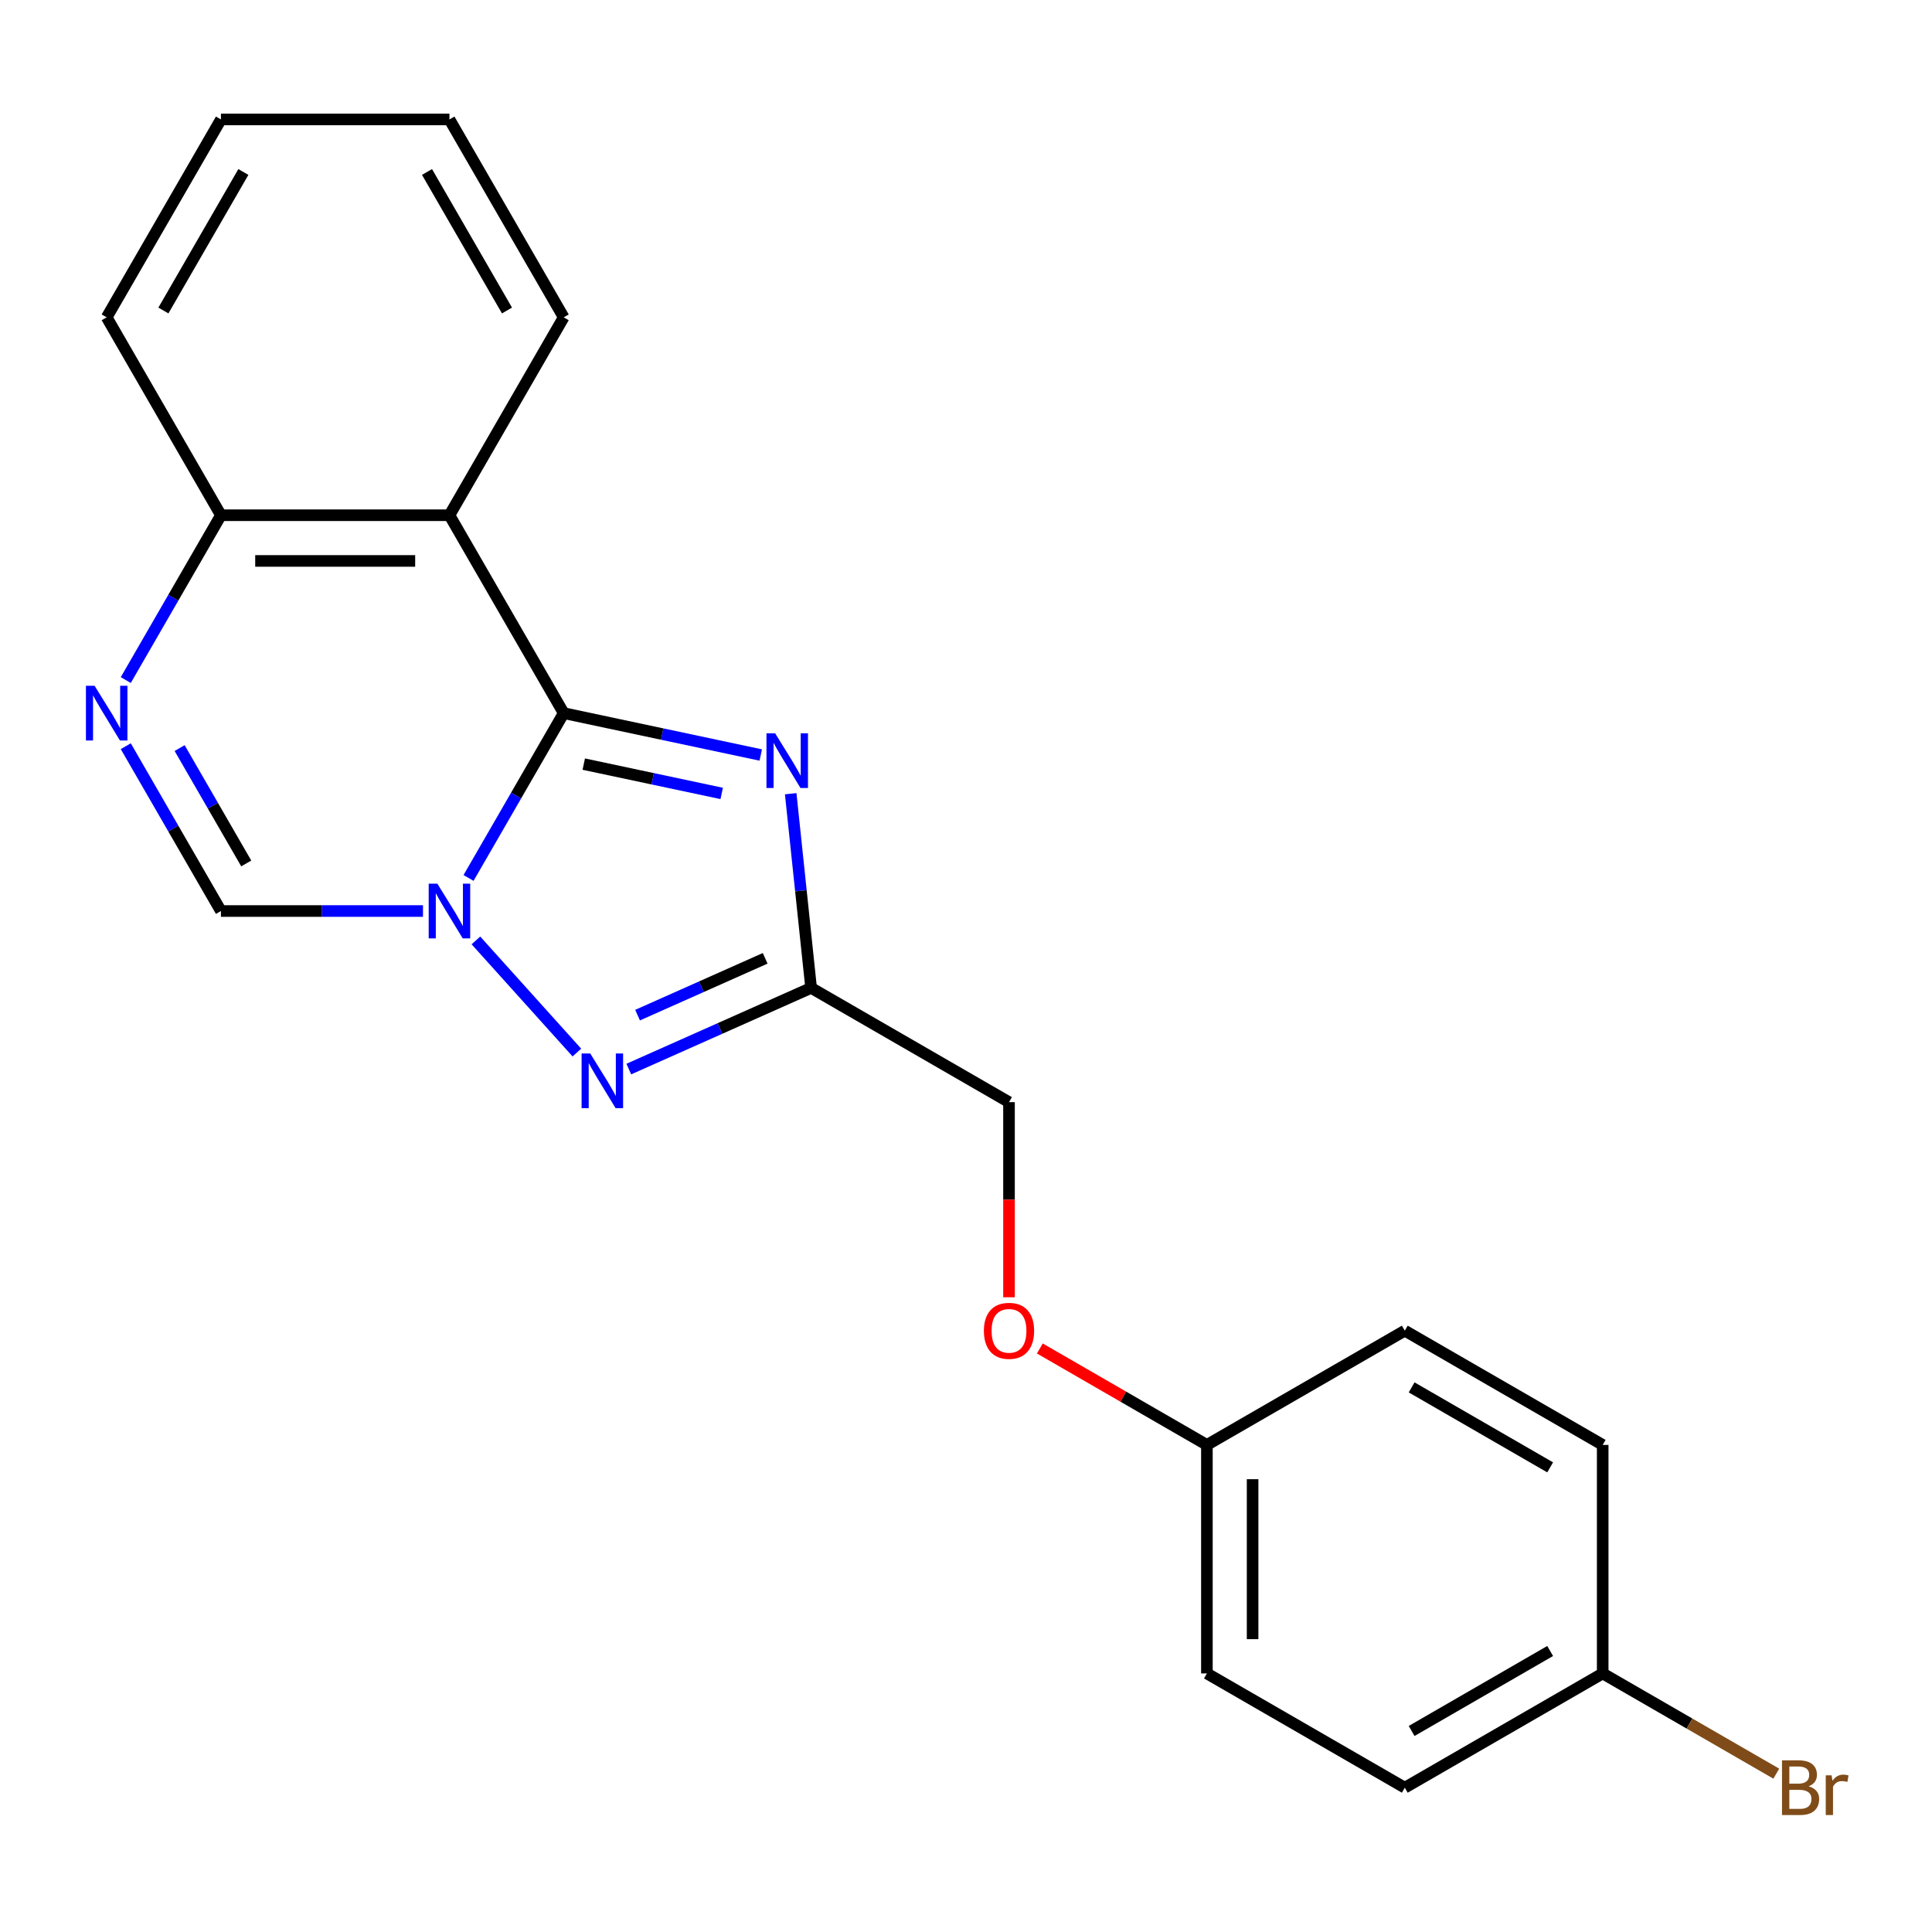<?xml version='1.0' encoding='iso-8859-1'?>
<svg version='1.1' baseProfile='full'
              xmlns='http://www.w3.org/2000/svg'
                      xmlns:rdkit='http://www.rdkit.org/xml'
                      xmlns:xlink='http://www.w3.org/1999/xlink'
                  xml:space='preserve'
width='1000px' height='1000px' viewBox='0 0 1000 1000'>
<!-- END OF HEADER -->
<rect style='opacity:1.0;fill:#FFFFFF;stroke:none' width='1000' height='1000' x='0' y='0'> </rect>
<path class='bond-0' d='M 291.772,369.115 L 267.144,411.772' style='fill:none;fill-rule:evenodd;stroke:#000000;stroke-width:6px;stroke-linecap:butt;stroke-linejoin:miter;stroke-opacity:1' />
<path class='bond-0' d='M 267.144,411.772 L 242.516,454.429' style='fill:none;fill-rule:evenodd;stroke:#0000FF;stroke-width:6px;stroke-linecap:butt;stroke-linejoin:miter;stroke-opacity:1' />
<path class='bond-1' d='M 291.772,369.115 L 342.77,379.955' style='fill:none;fill-rule:evenodd;stroke:#000000;stroke-width:6px;stroke-linecap:butt;stroke-linejoin:miter;stroke-opacity:1' />
<path class='bond-1' d='M 342.77,379.955 L 393.768,390.795' style='fill:none;fill-rule:evenodd;stroke:#0000FF;stroke-width:6px;stroke-linecap:butt;stroke-linejoin:miter;stroke-opacity:1' />
<path class='bond-1' d='M 302.153,395.506 L 337.852,403.094' style='fill:none;fill-rule:evenodd;stroke:#000000;stroke-width:6px;stroke-linecap:butt;stroke-linejoin:miter;stroke-opacity:1' />
<path class='bond-1' d='M 337.852,403.094 L 373.55,410.682' style='fill:none;fill-rule:evenodd;stroke:#0000FF;stroke-width:6px;stroke-linecap:butt;stroke-linejoin:miter;stroke-opacity:1' />
<path class='bond-4' d='M 291.772,369.115 L 232.633,266.684' style='fill:none;fill-rule:evenodd;stroke:#000000;stroke-width:6px;stroke-linecap:butt;stroke-linejoin:miter;stroke-opacity:1' />
<path class='bond-2' d='M 246.33,486.758 L 298.591,544.8' style='fill:none;fill-rule:evenodd;stroke:#0000FF;stroke-width:6px;stroke-linecap:butt;stroke-linejoin:miter;stroke-opacity:1' />
<path class='bond-6' d='M 218.937,471.546 L 166.646,471.546' style='fill:none;fill-rule:evenodd;stroke:#0000FF;stroke-width:6px;stroke-linecap:butt;stroke-linejoin:miter;stroke-opacity:1' />
<path class='bond-6' d='M 166.646,471.546 L 114.356,471.546' style='fill:none;fill-rule:evenodd;stroke:#000000;stroke-width:6px;stroke-linecap:butt;stroke-linejoin:miter;stroke-opacity:1' />
<path class='bond-3' d='M 409.264,410.823 L 414.546,461.08' style='fill:none;fill-rule:evenodd;stroke:#0000FF;stroke-width:6px;stroke-linecap:butt;stroke-linejoin:miter;stroke-opacity:1' />
<path class='bond-3' d='M 414.546,461.08 L 419.828,511.336' style='fill:none;fill-rule:evenodd;stroke:#000000;stroke-width:6px;stroke-linecap:butt;stroke-linejoin:miter;stroke-opacity:1' />
<path class='bond-21' d='M 325.473,553.345 L 372.651,532.34' style='fill:none;fill-rule:evenodd;stroke:#0000FF;stroke-width:6px;stroke-linecap:butt;stroke-linejoin:miter;stroke-opacity:1' />
<path class='bond-21' d='M 372.651,532.34 L 419.828,511.336' style='fill:none;fill-rule:evenodd;stroke:#000000;stroke-width:6px;stroke-linecap:butt;stroke-linejoin:miter;stroke-opacity:1' />
<path class='bond-21' d='M 330.005,525.433 L 363.029,510.73' style='fill:none;fill-rule:evenodd;stroke:#0000FF;stroke-width:6px;stroke-linecap:butt;stroke-linejoin:miter;stroke-opacity:1' />
<path class='bond-21' d='M 363.029,510.73 L 396.053,496.027' style='fill:none;fill-rule:evenodd;stroke:#000000;stroke-width:6px;stroke-linecap:butt;stroke-linejoin:miter;stroke-opacity:1' />
<path class='bond-8' d='M 419.828,511.336 L 522.259,570.474' style='fill:none;fill-rule:evenodd;stroke:#000000;stroke-width:6px;stroke-linecap:butt;stroke-linejoin:miter;stroke-opacity:1' />
<path class='bond-7' d='M 232.633,266.684 L 114.356,266.684' style='fill:none;fill-rule:evenodd;stroke:#000000;stroke-width:6px;stroke-linecap:butt;stroke-linejoin:miter;stroke-opacity:1' />
<path class='bond-7' d='M 214.892,290.34 L 132.098,290.34' style='fill:none;fill-rule:evenodd;stroke:#000000;stroke-width:6px;stroke-linecap:butt;stroke-linejoin:miter;stroke-opacity:1' />
<path class='bond-12' d='M 232.633,266.684 L 291.772,164.253' style='fill:none;fill-rule:evenodd;stroke:#000000;stroke-width:6px;stroke-linecap:butt;stroke-linejoin:miter;stroke-opacity:1' />
<path class='bond-5' d='M 65.1,351.998 L 89.728,309.341' style='fill:none;fill-rule:evenodd;stroke:#0000FF;stroke-width:6px;stroke-linecap:butt;stroke-linejoin:miter;stroke-opacity:1' />
<path class='bond-5' d='M 89.728,309.341 L 114.356,266.684' style='fill:none;fill-rule:evenodd;stroke:#000000;stroke-width:6px;stroke-linecap:butt;stroke-linejoin:miter;stroke-opacity:1' />
<path class='bond-22' d='M 65.1,386.232 L 89.728,428.889' style='fill:none;fill-rule:evenodd;stroke:#0000FF;stroke-width:6px;stroke-linecap:butt;stroke-linejoin:miter;stroke-opacity:1' />
<path class='bond-22' d='M 89.728,428.889 L 114.356,471.546' style='fill:none;fill-rule:evenodd;stroke:#000000;stroke-width:6px;stroke-linecap:butt;stroke-linejoin:miter;stroke-opacity:1' />
<path class='bond-22' d='M 92.975,387.202 L 110.214,417.061' style='fill:none;fill-rule:evenodd;stroke:#0000FF;stroke-width:6px;stroke-linecap:butt;stroke-linejoin:miter;stroke-opacity:1' />
<path class='bond-22' d='M 110.214,417.061 L 127.454,446.921' style='fill:none;fill-rule:evenodd;stroke:#000000;stroke-width:6px;stroke-linecap:butt;stroke-linejoin:miter;stroke-opacity:1' />
<path class='bond-18' d='M 114.356,266.684 L 55.218,164.253' style='fill:none;fill-rule:evenodd;stroke:#000000;stroke-width:6px;stroke-linecap:butt;stroke-linejoin:miter;stroke-opacity:1' />
<path class='bond-9' d='M 522.259,570.474 L 522.259,620.974' style='fill:none;fill-rule:evenodd;stroke:#000000;stroke-width:6px;stroke-linecap:butt;stroke-linejoin:miter;stroke-opacity:1' />
<path class='bond-9' d='M 522.259,620.974 L 522.259,671.474' style='fill:none;fill-rule:evenodd;stroke:#FF0000;stroke-width:6px;stroke-linecap:butt;stroke-linejoin:miter;stroke-opacity:1' />
<path class='bond-10' d='M 538.216,697.964 L 581.453,722.927' style='fill:none;fill-rule:evenodd;stroke:#FF0000;stroke-width:6px;stroke-linecap:butt;stroke-linejoin:miter;stroke-opacity:1' />
<path class='bond-10' d='M 581.453,722.927 L 624.69,747.89' style='fill:none;fill-rule:evenodd;stroke:#000000;stroke-width:6px;stroke-linecap:butt;stroke-linejoin:miter;stroke-opacity:1' />
<path class='bond-14' d='M 624.69,747.89 L 727.121,688.751' style='fill:none;fill-rule:evenodd;stroke:#000000;stroke-width:6px;stroke-linecap:butt;stroke-linejoin:miter;stroke-opacity:1' />
<path class='bond-15' d='M 624.69,747.89 L 624.69,866.167' style='fill:none;fill-rule:evenodd;stroke:#000000;stroke-width:6px;stroke-linecap:butt;stroke-linejoin:miter;stroke-opacity:1' />
<path class='bond-15' d='M 648.345,765.631 L 648.345,848.425' style='fill:none;fill-rule:evenodd;stroke:#000000;stroke-width:6px;stroke-linecap:butt;stroke-linejoin:miter;stroke-opacity:1' />
<path class='bond-11' d='M 829.552,866.167 L 727.121,925.306' style='fill:none;fill-rule:evenodd;stroke:#000000;stroke-width:6px;stroke-linecap:butt;stroke-linejoin:miter;stroke-opacity:1' />
<path class='bond-11' d='M 802.359,854.552 L 730.658,895.949' style='fill:none;fill-rule:evenodd;stroke:#000000;stroke-width:6px;stroke-linecap:butt;stroke-linejoin:miter;stroke-opacity:1' />
<path class='bond-13' d='M 829.552,866.167 L 874.479,892.106' style='fill:none;fill-rule:evenodd;stroke:#000000;stroke-width:6px;stroke-linecap:butt;stroke-linejoin:miter;stroke-opacity:1' />
<path class='bond-13' d='M 874.479,892.106 L 919.406,918.044' style='fill:none;fill-rule:evenodd;stroke:#7F4C19;stroke-width:6px;stroke-linecap:butt;stroke-linejoin:miter;stroke-opacity:1' />
<path class='bond-24' d='M 829.552,866.167 L 829.552,747.89' style='fill:none;fill-rule:evenodd;stroke:#000000;stroke-width:6px;stroke-linecap:butt;stroke-linejoin:miter;stroke-opacity:1' />
<path class='bond-19' d='M 291.772,164.253 L 232.633,61.822' style='fill:none;fill-rule:evenodd;stroke:#000000;stroke-width:6px;stroke-linecap:butt;stroke-linejoin:miter;stroke-opacity:1' />
<path class='bond-19' d='M 262.415,160.716 L 221.018,89.015' style='fill:none;fill-rule:evenodd;stroke:#000000;stroke-width:6px;stroke-linecap:butt;stroke-linejoin:miter;stroke-opacity:1' />
<path class='bond-16' d='M 727.121,688.751 L 829.552,747.89' style='fill:none;fill-rule:evenodd;stroke:#000000;stroke-width:6px;stroke-linecap:butt;stroke-linejoin:miter;stroke-opacity:1' />
<path class='bond-16' d='M 730.658,718.108 L 802.359,759.505' style='fill:none;fill-rule:evenodd;stroke:#000000;stroke-width:6px;stroke-linecap:butt;stroke-linejoin:miter;stroke-opacity:1' />
<path class='bond-17' d='M 624.69,866.167 L 727.121,925.306' style='fill:none;fill-rule:evenodd;stroke:#000000;stroke-width:6px;stroke-linecap:butt;stroke-linejoin:miter;stroke-opacity:1' />
<path class='bond-23' d='M 55.218,164.253 L 114.356,61.822' style='fill:none;fill-rule:evenodd;stroke:#000000;stroke-width:6px;stroke-linecap:butt;stroke-linejoin:miter;stroke-opacity:1' />
<path class='bond-23' d='M 84.575,160.716 L 125.972,89.015' style='fill:none;fill-rule:evenodd;stroke:#000000;stroke-width:6px;stroke-linecap:butt;stroke-linejoin:miter;stroke-opacity:1' />
<path class='bond-20' d='M 232.633,61.822 L 114.356,61.822' style='fill:none;fill-rule:evenodd;stroke:#000000;stroke-width:6px;stroke-linecap:butt;stroke-linejoin:miter;stroke-opacity:1' />
<path  class='atom-1' d='M 226.373 457.386
L 235.653 472.386
Q 236.573 473.866, 238.053 476.546
Q 239.533 479.226, 239.613 479.386
L 239.613 457.386
L 243.373 457.386
L 243.373 485.706
L 239.493 485.706
L 229.533 469.306
Q 228.373 467.386, 227.133 465.186
Q 225.933 462.986, 225.573 462.306
L 225.573 485.706
L 221.893 485.706
L 221.893 457.386
L 226.373 457.386
' fill='#0000FF'/>
<path  class='atom-2' d='M 401.204 379.546
L 410.484 394.546
Q 411.404 396.026, 412.884 398.706
Q 414.364 401.386, 414.444 401.546
L 414.444 379.546
L 418.204 379.546
L 418.204 407.866
L 414.324 407.866
L 404.364 391.466
Q 403.204 389.546, 401.964 387.346
Q 400.764 385.146, 400.404 384.466
L 400.404 407.866
L 396.724 407.866
L 396.724 379.546
L 401.204 379.546
' fill='#0000FF'/>
<path  class='atom-3' d='M 305.516 545.283
L 314.796 560.283
Q 315.716 561.763, 317.196 564.443
Q 318.676 567.123, 318.756 567.283
L 318.756 545.283
L 322.516 545.283
L 322.516 573.603
L 318.636 573.603
L 308.676 557.203
Q 307.516 555.283, 306.276 553.083
Q 305.076 550.883, 304.716 550.203
L 304.716 573.603
L 301.036 573.603
L 301.036 545.283
L 305.516 545.283
' fill='#0000FF'/>
<path  class='atom-6' d='M 48.958 354.955
L 58.238 369.955
Q 59.158 371.435, 60.638 374.115
Q 62.118 376.795, 62.198 376.955
L 62.198 354.955
L 65.958 354.955
L 65.958 383.275
L 62.078 383.275
L 52.118 366.875
Q 50.958 364.955, 49.718 362.755
Q 48.518 360.555, 48.158 359.875
L 48.158 383.275
L 44.478 383.275
L 44.478 354.955
L 48.958 354.955
' fill='#0000FF'/>
<path  class='atom-10' d='M 509.259 688.831
Q 509.259 682.031, 512.619 678.231
Q 515.979 674.431, 522.259 674.431
Q 528.539 674.431, 531.899 678.231
Q 535.259 682.031, 535.259 688.831
Q 535.259 695.711, 531.859 699.631
Q 528.459 703.511, 522.259 703.511
Q 516.019 703.511, 512.619 699.631
Q 509.259 695.751, 509.259 688.831
M 522.259 700.311
Q 526.579 700.311, 528.899 697.431
Q 531.259 694.511, 531.259 688.831
Q 531.259 683.271, 528.899 680.471
Q 526.579 677.631, 522.259 677.631
Q 517.939 677.631, 515.579 680.431
Q 513.259 683.231, 513.259 688.831
Q 513.259 694.551, 515.579 697.431
Q 517.939 700.311, 522.259 700.311
' fill='#FF0000'/>
<path  class='atom-14' d='M 936.123 924.586
Q 938.843 925.346, 940.203 927.026
Q 941.603 928.666, 941.603 931.106
Q 941.603 935.026, 939.083 937.266
Q 936.603 939.466, 931.883 939.466
L 922.363 939.466
L 922.363 911.146
L 930.723 911.146
Q 935.563 911.146, 938.003 913.106
Q 940.443 915.066, 940.443 918.666
Q 940.443 922.946, 936.123 924.586
M 926.163 914.346
L 926.163 923.226
L 930.723 923.226
Q 933.523 923.226, 934.963 922.106
Q 936.443 920.946, 936.443 918.666
Q 936.443 914.346, 930.723 914.346
L 926.163 914.346
M 931.883 936.266
Q 934.643 936.266, 936.123 934.946
Q 937.603 933.626, 937.603 931.106
Q 937.603 928.786, 935.963 927.626
Q 934.363 926.426, 931.283 926.426
L 926.163 926.426
L 926.163 936.266
L 931.883 936.266
' fill='#7F4C19'/>
<path  class='atom-14' d='M 948.043 918.906
L 948.483 921.746
Q 950.643 918.546, 954.163 918.546
Q 955.283 918.546, 956.803 918.946
L 956.203 922.306
Q 954.483 921.906, 953.523 921.906
Q 951.843 921.906, 950.723 922.586
Q 949.643 923.226, 948.763 924.786
L 948.763 939.466
L 945.003 939.466
L 945.003 918.906
L 948.043 918.906
' fill='#7F4C19'/>
</svg>
